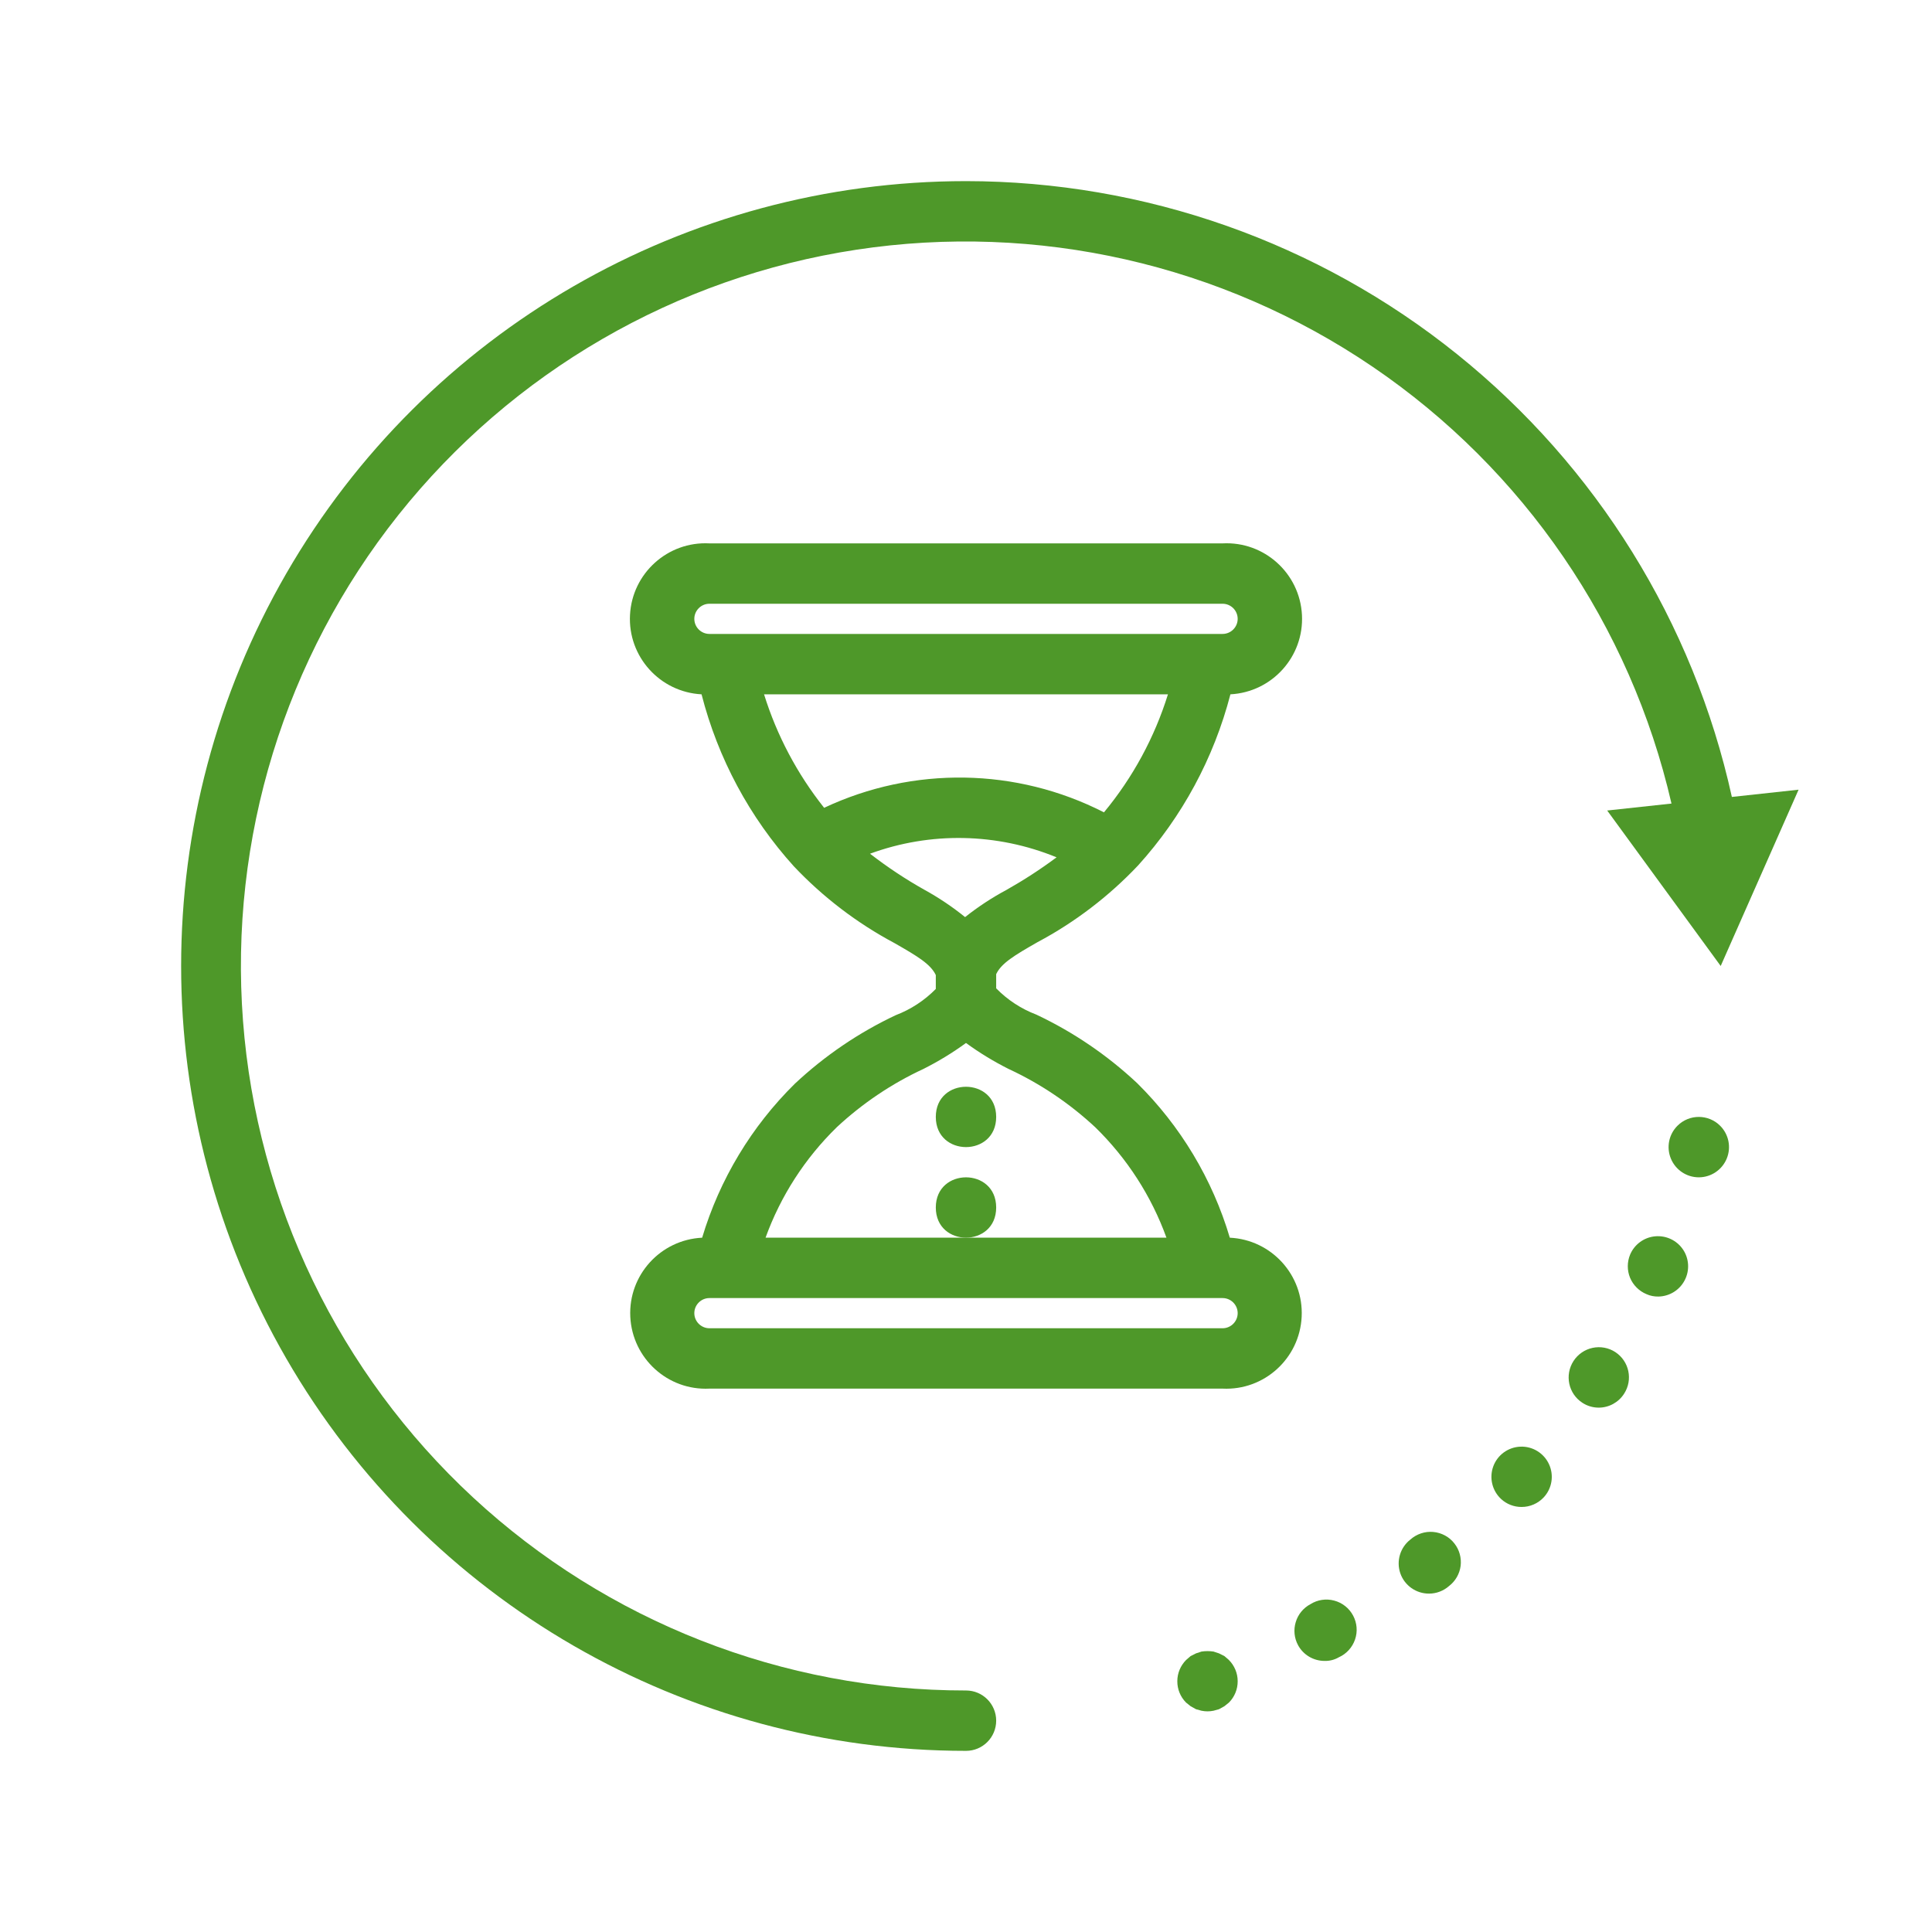 <?xml version="1.0" encoding="UTF-8"?> <svg xmlns="http://www.w3.org/2000/svg" viewBox="0 0 100.00 100.00" data-guides="{&quot;vertical&quot;:[],&quot;horizontal&quot;:[]}"><path fill="#4e9829" stroke="" fill-opacity="1" stroke-width="0.5" stroke-opacity="0" alignment-baseline="baseline" baseline-shift="baseline" color="rgb(51, 51, 51)" fill-rule="evenodd" id="tSvg149be7f4db4" title="Path 17" d="M50 9.375C35.484 9.375 22.074 17.117 14.816 29.687C7.562 42.257 7.562 57.742 14.816 70.312C22.074 82.882 35.484 90.624 50 90.624C50.863 90.624 51.562 89.925 51.562 89.061C51.562 88.198 50.863 87.499 50 87.499C40.543 87.507 31.43 83.94 24.488 77.511C17.55 71.085 13.297 62.273 12.578 52.843C11.859 43.409 14.734 34.058 20.621 26.655C26.512 19.252 34.976 14.346 44.328 12.925C53.68 11.504 63.223 13.667 71.047 18.983C78.871 24.3 84.395 32.374 86.516 41.592C85.407 41.712 84.297 41.832 83.188 41.952C85.146 44.634 87.105 47.316 89.063 49.999C90.407 46.957 91.75 43.915 93.094 40.874C91.943 40.999 90.792 41.124 89.641 41.249C87.649 32.217 82.633 24.136 75.426 18.339C68.219 12.542 59.25 9.382 50 9.375Z"></path><path fill="#4e9829" stroke="" fill-opacity="1" stroke-width="0.5" stroke-opacity="0" alignment-baseline="baseline" baseline-shift="baseline" color="rgb(51, 51, 51)" fill-rule="evenodd" id="tSvg343a123fb5" title="Path 18" d="M86.828 58.266C86.379 58.711 86.242 59.383 86.484 59.969C86.726 60.555 87.297 60.938 87.93 60.938C88.562 60.938 89.133 60.555 89.375 59.969C89.617 59.383 89.48 58.711 89.031 58.266C88.422 57.66 87.437 57.66 86.828 58.266Z"></path><path fill="#4e9829" stroke="" fill-opacity="1" stroke-width="0.5" stroke-opacity="0" alignment-baseline="baseline" baseline-shift="baseline" color="rgb(51, 51, 51)" fill-rule="evenodd" id="tSvg6fcec12722" title="Path 19" d="M83.609 69.984C83.261 69.757 82.836 69.679 82.433 69.765C82.027 69.851 81.671 70.097 81.445 70.445C80.976 71.171 81.179 72.14 81.906 72.609C82.156 72.773 82.449 72.859 82.75 72.859C83.281 72.859 83.777 72.586 84.062 72.14C84.531 71.418 84.328 70.457 83.609 69.984Z"></path><path fill="#4e9829" stroke="" fill-opacity="1" stroke-width="0.5" stroke-opacity="0" alignment-baseline="baseline" baseline-shift="baseline" color="rgb(51, 51, 51)" fill-rule="evenodd" id="tSvgdf8edef6c1" title="Path 20" d="M67.188 85.156C67.461 85.66 67.989 85.969 68.563 85.969C68.821 85.976 69.075 85.91 69.297 85.781C69.692 85.605 69.997 85.269 70.137 84.859C70.278 84.449 70.239 84 70.036 83.621C69.832 83.238 69.477 82.957 69.059 82.847C68.641 82.734 68.196 82.8 67.829 83.031C67.461 83.226 67.184 83.562 67.067 83.961C66.946 84.359 66.989 84.789 67.188 85.156Z"></path><path fill="#4e9829" stroke="" fill-opacity="1" stroke-width="0.5" stroke-opacity="0" alignment-baseline="baseline" baseline-shift="baseline" color="rgb(51, 51, 51)" fill-rule="evenodd" id="tSvgd919b2689" title="Path 21" d="M79.906 77.5C80.336 77.035 80.441 76.356 80.175 75.785C79.91 75.211 79.324 74.852 78.691 74.879C78.058 74.906 77.504 75.312 77.289 75.906C77.074 76.5 77.238 77.168 77.703 77.594C77.988 77.856 78.363 78 78.75 78C79.187 78.004 79.609 77.82 79.906 77.5Z"></path><path fill="#4e9829" stroke="" fill-opacity="1" stroke-width="0.5" stroke-opacity="0" alignment-baseline="baseline" baseline-shift="baseline" color="rgb(51, 51, 51)" fill-rule="evenodd" id="tSvgac9f10015d" title="Path 22" d="M85.219 66.984C85.414 67.074 85.629 67.113 85.844 67.109C86.418 67.097 86.938 66.773 87.2 66.265C87.465 65.757 87.43 65.144 87.11 64.671C86.789 64.199 86.235 63.937 85.664 63.992C85.094 64.046 84.598 64.41 84.375 64.937C84.215 65.32 84.215 65.754 84.371 66.136C84.531 66.519 84.836 66.824 85.219 66.984Z"></path><path fill="#4e9829" stroke="" fill-opacity="1" stroke-width="0.5" stroke-opacity="0" alignment-baseline="baseline" baseline-shift="baseline" color="rgb(51, 51, 51)" fill-rule="evenodd" id="tSvgd6b24811a0" title="Path 23" d="M75 82.094C75.332 81.84 75.547 81.465 75.602 81.051C75.652 80.637 75.539 80.219 75.281 79.891C75.016 79.547 74.617 79.332 74.183 79.293C73.754 79.254 73.324 79.399 73 79.688C72.473 80.098 72.262 80.801 72.48 81.434C72.699 82.067 73.301 82.489 73.969 82.485C74.348 82.485 74.715 82.344 75 82.094Z"></path><path fill="#4e9829" stroke="" fill-opacity="1" stroke-width="0.5" stroke-opacity="0" alignment-baseline="baseline" baseline-shift="baseline" color="rgb(51, 51, 51)" fill-rule="evenodd" id="tSvg19510a1428c" title="Path 24" d="M63.375 85.719C63.281 85.672 63.188 85.625 63.094 85.578C63 85.547 62.906 85.516 62.812 85.485C62.605 85.453 62.395 85.453 62.188 85.485C62.094 85.516 62 85.547 61.906 85.578C61.812 85.625 61.719 85.672 61.625 85.719C61.547 85.787 61.469 85.854 61.391 85.922C61.102 86.215 60.938 86.606 60.938 87.016C60.934 87.43 61.098 87.832 61.391 88.125C61.469 88.188 61.547 88.25 61.625 88.313C61.719 88.365 61.812 88.417 61.906 88.469C62 88.495 62.094 88.521 62.188 88.547C62.395 88.59 62.605 88.59 62.812 88.547C62.906 88.521 63 88.495 63.094 88.469C63.188 88.417 63.281 88.365 63.375 88.313C63.453 88.25 63.531 88.188 63.609 88.125C63.902 87.832 64.066 87.43 64.062 87.016C64.062 86.606 63.898 86.215 63.609 85.922C63.531 85.854 63.453 85.787 63.375 85.719"></path><path fill="#4e9829" stroke="" fill-opacity="1" stroke-width="0.5" stroke-opacity="0" alignment-baseline="baseline" baseline-shift="baseline" color="rgb(51, 51, 51)" fill-rule="evenodd" id="tSvg3332fc9904" title="Path 25" d="M46.359 52.547C44.445 53.449 42.683 54.649 41.14 56.094C38.898 58.305 37.246 61.047 36.343 64.063C34.187 64.168 32.519 66 32.624 68.156C32.73 70.313 34.562 71.981 36.718 71.875C45.572 71.875 54.426 71.875 63.28 71.875C65.436 71.981 67.269 70.313 67.374 68.156C67.48 66 65.812 64.168 63.655 64.063C62.757 61.035 61.105 58.282 58.858 56.063C57.315 54.617 55.554 53.418 53.64 52.516C52.858 52.219 52.147 51.754 51.562 51.156C51.562 50.912 51.562 50.667 51.562 50.422C51.827 49.859 52.499 49.453 53.702 48.766C55.64 47.735 57.397 46.391 58.905 44.797C61.19 42.274 62.831 39.234 63.686 35.938C65.843 35.824 67.503 33.984 67.389 31.828C67.276 29.672 65.436 28.012 63.28 28.125C54.426 28.125 45.572 28.125 36.718 28.125C34.562 28.012 32.722 29.672 32.609 31.828C32.495 33.984 34.156 35.824 36.312 35.938C37.16 39.25 38.8 42.309 41.093 44.844C42.601 46.438 44.359 47.781 46.296 48.813C47.499 49.5 48.171 49.906 48.437 50.469C48.437 50.708 48.437 50.948 48.437 51.188C47.851 51.785 47.14 52.25 46.359 52.547ZM63.281 68.75C54.427 68.75 45.573 68.75 36.719 68.75C36.289 68.75 35.938 68.398 35.938 67.969C35.938 67.539 36.289 67.188 36.719 67.188C45.573 67.188 54.427 67.188 63.281 67.188C63.711 67.188 64.062 67.539 64.062 67.969C64.062 68.398 63.711 68.75 63.281 68.75ZM52.203 55.328C53.847 56.09 55.359 57.109 56.687 58.344C58.332 59.949 59.594 61.902 60.375 64.062C53.458 64.062 46.542 64.062 39.625 64.062C40.406 61.902 41.668 59.949 43.312 58.344C44.641 57.109 46.152 56.09 47.797 55.328C48.566 54.941 49.305 54.492 50 53.984C50.695 54.492 51.434 54.941 52.203 55.328ZM36.719 31.25C45.573 31.25 54.427 31.25 63.281 31.25C63.711 31.25 64.062 31.602 64.062 32.031C64.062 32.461 63.711 32.812 63.281 32.812C54.427 32.812 45.573 32.812 36.719 32.812C36.289 32.812 35.938 32.461 35.938 32.031C35.938 31.602 36.289 31.25 36.719 31.25ZM39.547 35.938C46.516 35.938 53.484 35.938 60.453 35.938C59.758 38.172 58.633 40.246 57.141 42.047C52.609 39.73 47.262 39.645 42.657 41.812C41.266 40.062 40.211 38.07 39.547 35.938ZM47.86 46.062C46.871 45.508 45.926 44.879 45.032 44.188C48.16 43.039 51.606 43.109 54.688 44.375C53.86 44.992 52.992 45.555 52.094 46.062C51.34 46.465 50.621 46.938 49.953 47.469C49.297 46.938 48.598 46.469 47.86 46.062Z"></path><path fill="#4e9829" stroke="" fill-opacity="1" stroke-width="0.5" stroke-opacity="0" alignment-baseline="baseline" baseline-shift="baseline" color="rgb(51, 51, 51)" fill-rule="evenodd" id="tSvg108d7ecec1e" title="Path 26" d="M51.562 57.812C51.562 59.894 48.437 59.894 48.437 57.812C48.437 55.73 51.562 55.73 51.562 57.812"></path><path fill="#4e9829" stroke="" fill-opacity="1" stroke-width="0.5" stroke-opacity="0" alignment-baseline="baseline" baseline-shift="baseline" color="rgb(51, 51, 51)" fill-rule="evenodd" id="tSvg126172cb96e" title="Path 27" d="M51.562 62.5C51.562 64.582 48.437 64.582 48.437 62.5C48.437 60.418 51.562 60.418 51.562 62.5"></path><defs></defs></svg> 